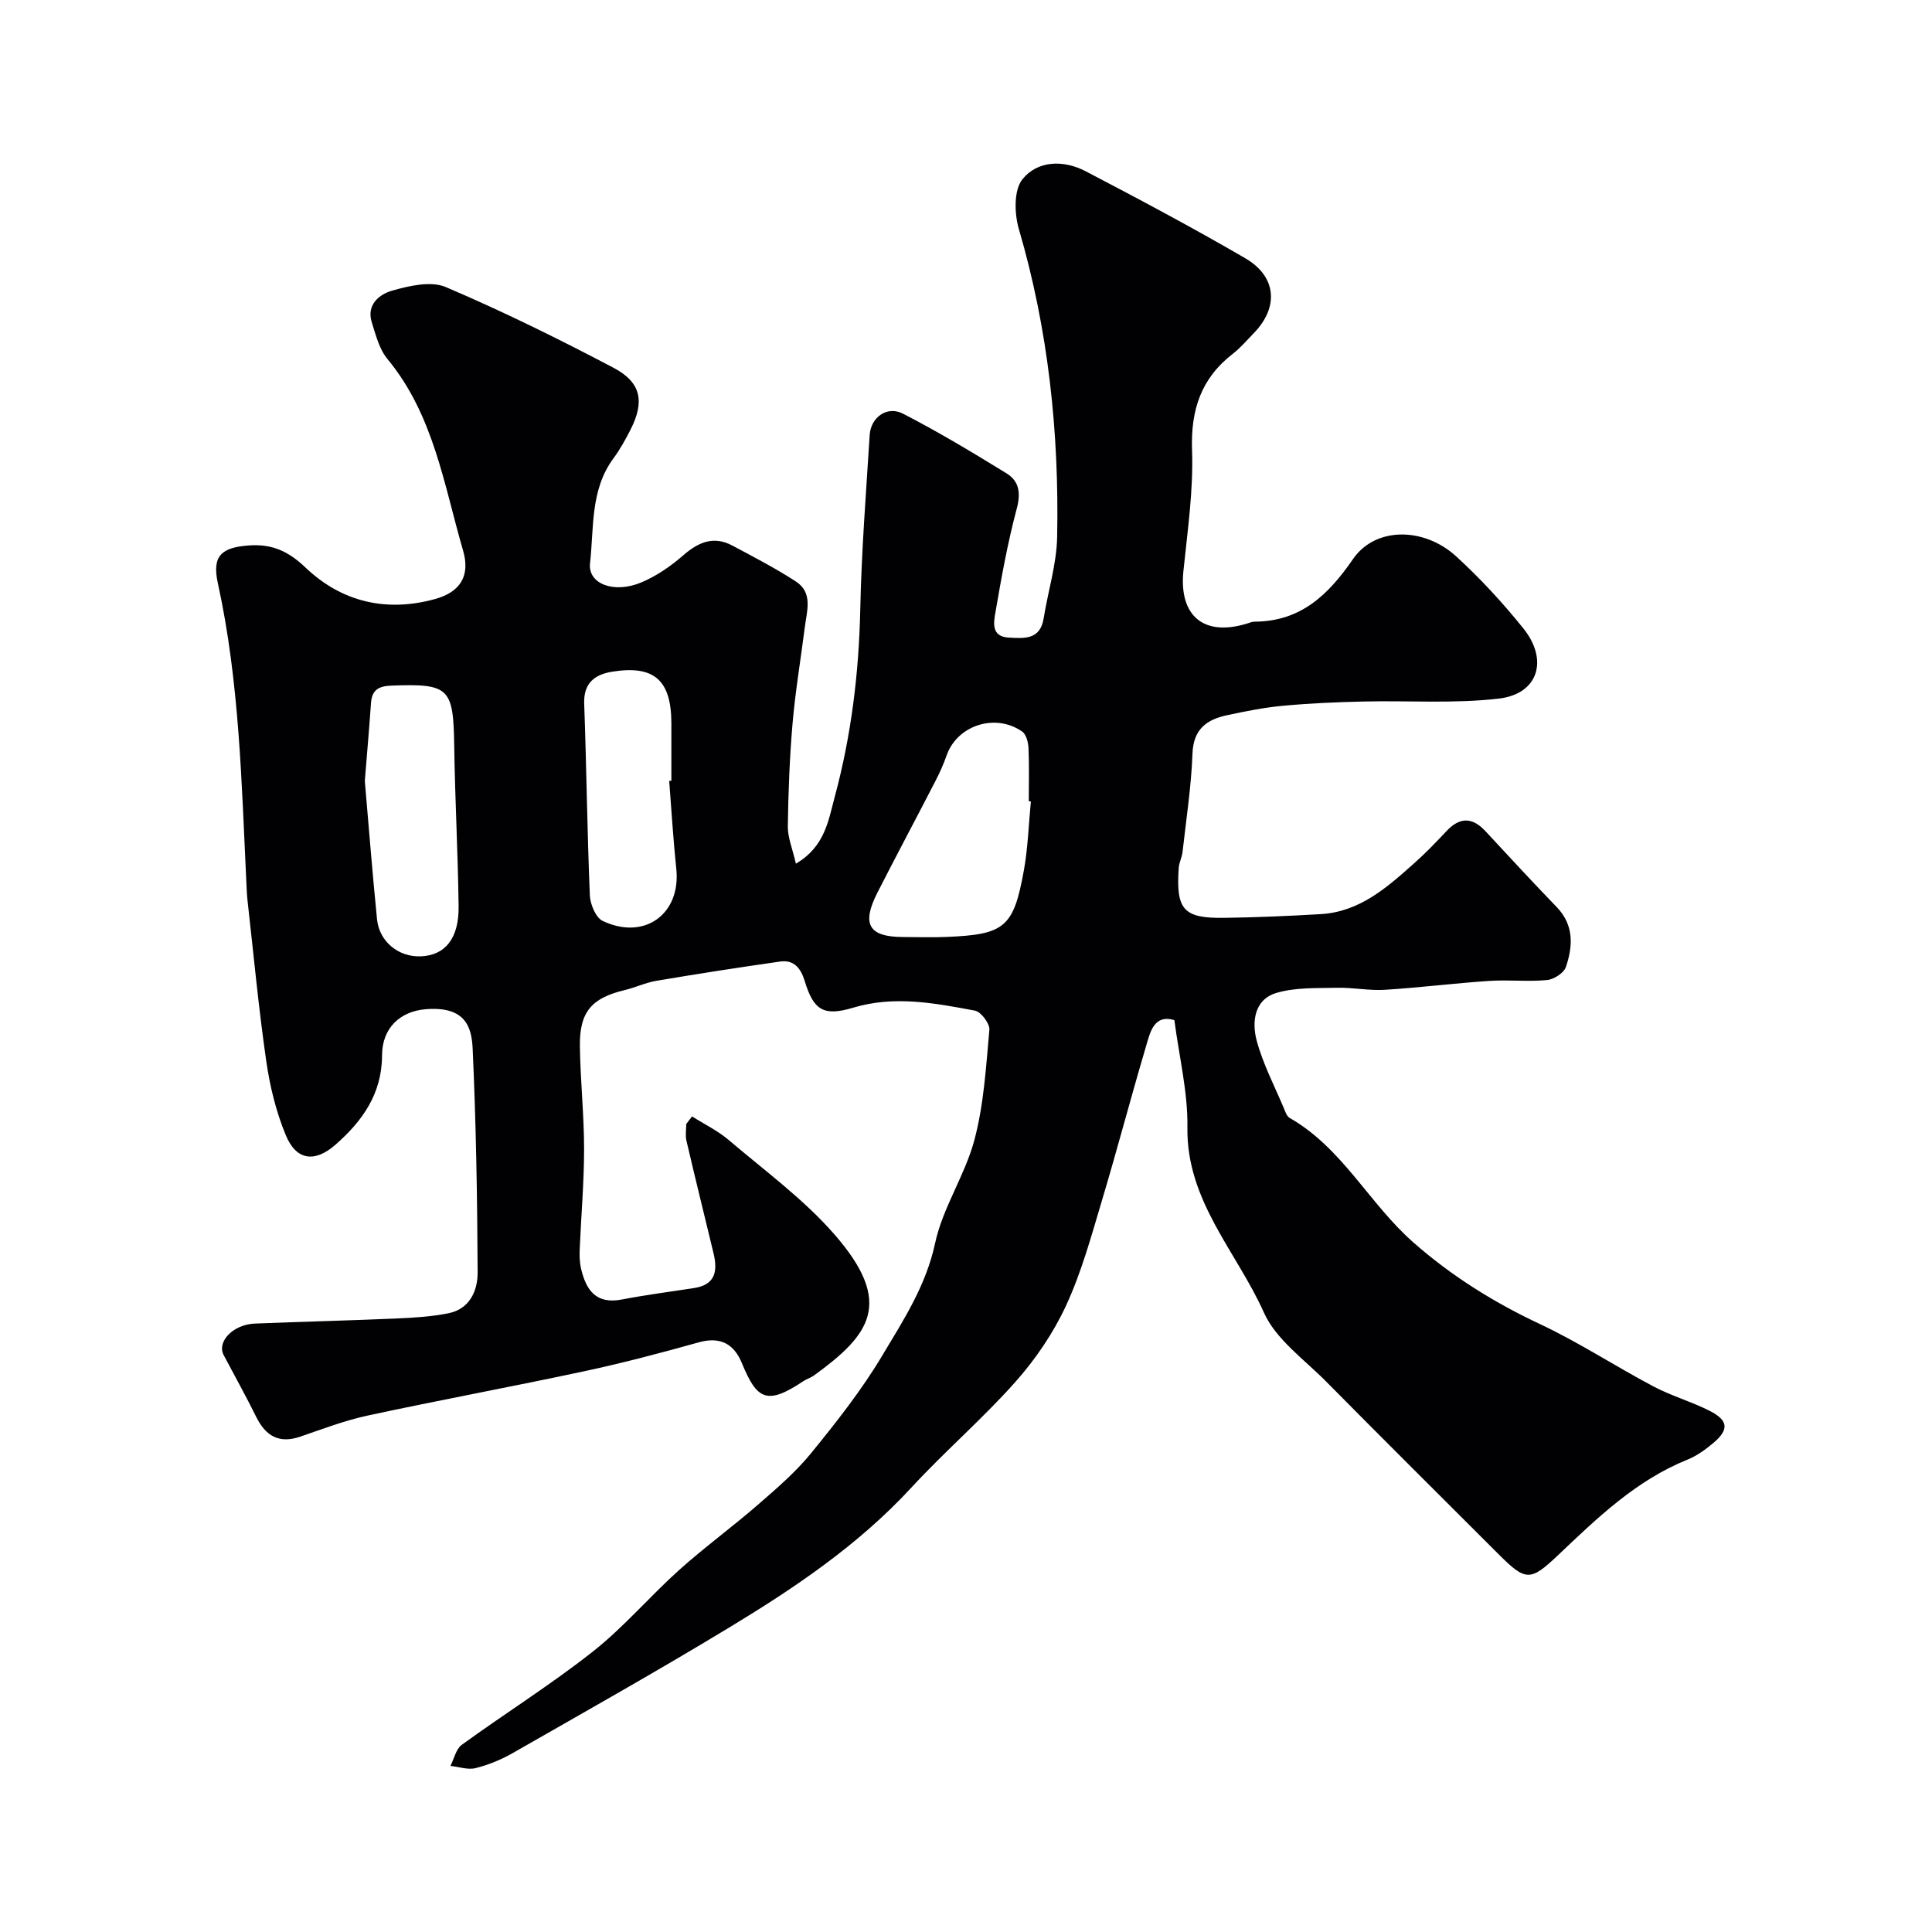 <svg enable-background="new 0 0 400 400" viewBox="0 0 400 400" xmlns="http://www.w3.org/2000/svg"><path d="m143.28 231.14c2.55 1.62 5.34 2.96 7.61 4.9 7.45 6.35 15.51 12.23 21.89 19.55 12.37 14.2 7.38 20.76-4.3 29.22-.66.47-1.49.69-2.17 1.15-7.63 5.13-9.65 3.7-12.72-3.76-1.64-3.97-4.47-5.53-8.93-4.28-7.82 2.19-15.7 4.27-23.64 5.97-14.94 3.2-29.97 5.97-44.91 9.19-4.74 1.02-9.33 2.78-13.94 4.36-4.43 1.52-7.18-.16-9.14-4.12-2.13-4.3-4.46-8.5-6.71-12.74-1.48-2.8 1.94-6.37 6.45-6.55 9.77-.39 19.54-.63 29.3-1.05 3.6-.16 7.24-.38 10.76-1.08 4.43-.88 6.08-4.68 6.06-8.48-.07-15.43-.33-30.88-1.03-46.29-.21-4.68-1.63-8.84-9.75-8.18-5.13.42-9 3.77-9.01 9.54-.02 7.99-4.09 13.65-9.68 18.54-4.26 3.73-8.08 3.22-10.23-1.96-2.03-4.87-3.32-10.18-4.07-15.41-1.59-11.02-2.62-22.12-3.87-33.19-.13-1.15-.18-2.31-.23-3.47-1.01-20.85-1.42-41.75-5.92-62.28-1.23-5.6.71-7.37 6.38-7.79 4.85-.36 8.22 1.19 11.79 4.59 7.48 7.13 16.72 9.28 26.78 6.51 5.27-1.45 7.35-4.82 5.82-10.06-3.98-13.68-6.1-28.1-15.66-39.65-1.69-2.04-2.41-4.97-3.24-7.59-1.15-3.66 1.61-5.82 4.2-6.55 3.55-1.01 8.03-2.06 11.12-.75 11.81 5.03 23.37 10.73 34.74 16.72 5.77 3.04 6.46 7.04 3.49 12.85-1.04 2.03-2.15 4.06-3.5 5.88-4.84 6.54-4.03 14.36-4.86 21.73-.48 4.27 4.93 6.36 10.63 3.97 3.1-1.31 6.04-3.32 8.59-5.54 3.17-2.77 6.33-4.18 10.26-2.08 4.43 2.36 8.9 4.68 13.11 7.41 3.64 2.35 2.29 6.15 1.87 9.53-.84 6.63-1.96 13.24-2.53 19.89-.61 7.08-.88 14.19-.98 21.3-.03 2.29.96 4.6 1.67 7.72 6.05-3.52 6.76-9.1 8.03-13.78 3.43-12.69 5.02-25.69 5.3-38.89.25-12.04 1.2-24.08 1.95-36.1.23-3.62 3.6-6.08 6.86-4.41 7.33 3.76 14.41 8.04 21.44 12.35 2.63 1.61 3.03 4.04 2.15 7.32-1.89 7.06-3.18 14.29-4.42 21.5-.36 2.07-.91 5.03 2.78 5.21 3.19.16 6.49.5 7.21-4 .9-5.62 2.68-11.21 2.79-16.83.43-21.6-1.82-42.91-7.93-63.77-.93-3.19-1.06-8.05.74-10.29 3.12-3.9 8.5-4.05 13.04-1.69 11.15 5.82 22.26 11.73 33.12 18.05 6.52 3.8 6.94 10.2 1.71 15.53-1.4 1.43-2.7 2.99-4.27 4.21-6.6 5.09-8.77 11.62-8.48 19.96.3 8.33-.94 16.73-1.79 25.07-.94 9.31 4.27 13.65 13.3 10.81.47-.15.94-.35 1.42-.35 9.55-.05 15.24-5.48 20.41-12.98 4.62-6.7 14.7-6.64 21.38-.51 4.99 4.57 9.63 9.6 13.87 14.88 5.27 6.55 3.08 13.57-5.03 14.53-9.24 1.09-18.69.39-28.05.61-5.59.13-11.19.37-16.76.89-3.88.36-7.74 1.14-11.56 1.96-4.19.9-6.92 2.9-7.1 7.94-.25 6.81-1.3 13.59-2.06 20.38-.13 1.12-.72 2.2-.79 3.32-.58 8.66.98 10.43 9.53 10.3 6.63-.1 13.26-.38 19.88-.77 8.06-.47 13.73-5.53 19.35-10.54 2.36-2.1 4.56-4.39 6.73-6.7 2.75-2.91 5.34-2.82 8.02.07 4.89 5.27 9.77 10.55 14.76 15.72 3.6 3.74 3.35 8.09 1.89 12.4-.42 1.24-2.49 2.57-3.91 2.7-3.97.37-8-.09-11.98.18-7.21.48-14.4 1.39-21.61 1.84-3.27.2-6.59-.5-9.87-.42-4.22.1-8.63-.11-12.58 1.07-4.59 1.37-5.1 6.03-4.06 9.89 1.29 4.8 3.66 9.31 5.6 13.93.31.74.62 1.72 1.23 2.06 10.91 6.23 16.47 17.75 25.59 25.76 7.92 6.97 16.67 12.43 26.23 16.92 8.07 3.79 15.59 8.73 23.48 12.9 3.72 1.97 7.86 3.14 11.63 5.05 3.91 1.98 4.06 3.91.77 6.67-1.61 1.35-3.4 2.65-5.32 3.43-10.66 4.29-18.69 12.08-26.8 19.77-5.76 5.46-6.69 5.47-12.36-.2-11.9-11.9-23.85-23.76-35.68-35.73-4.54-4.59-10.4-8.72-12.89-14.29-5.62-12.57-16.07-23.12-15.83-38.33.11-7.29-1.71-14.62-2.7-22.21-4.3-1.24-5.02 2.57-5.91 5.57-3.14 10.59-5.94 21.29-9.11 31.87-2.19 7.31-4.21 14.77-7.4 21.66-2.64 5.7-6.34 11.14-10.52 15.84-6.79 7.64-14.6 14.35-21.53 21.87-10.94 11.86-24.12 20.73-37.74 28.98-14.76 8.94-29.81 17.41-44.79 25.97-2.38 1.36-5.02 2.45-7.68 3.11-1.59.4-3.45-.27-5.2-.46.76-1.48 1.14-3.49 2.35-4.37 8.98-6.52 18.42-12.43 27.12-19.29 6.41-5.05 11.77-11.41 17.87-16.89 5.24-4.7 10.96-8.87 16.28-13.49 3.88-3.37 7.85-6.77 11.07-10.73 5.25-6.45 10.46-13.06 14.71-20.18 4.38-7.33 9.07-14.49 10.95-23.3 1.58-7.37 6.2-14.04 8.14-21.38 1.95-7.36 2.4-15.14 3.09-22.78.11-1.27-1.73-3.72-2.99-3.96-8.33-1.56-16.67-3.17-25.2-.61-6.12 1.84-8.2.53-10.03-5.48-.81-2.65-2.19-4.49-5.12-4.07-8.56 1.22-17.1 2.55-25.62 3.99-2.23.38-4.34 1.39-6.55 1.92-6.83 1.64-9.36 4.48-9.27 11.59.09 7.1.87 14.2.87 21.3 0 6.93-.62 13.87-.91 20.8-.05 1.32-.02 2.68.28 3.96 1.02 4.42 3.08 7.45 8.44 6.41 4.97-.96 10-1.6 15-2.38 4.49-.7 4.85-3.65 3.97-7.27-1.87-7.74-3.78-15.48-5.59-23.23-.26-1.09-.04-2.3-.04-3.45.4-.54.8-1.06 1.2-1.58zm70.15-65.21c-.14-.01-.29-.03-.43-.04 0-3.66.1-7.33-.06-10.99-.05-1.19-.46-2.84-1.3-3.43-5.57-3.9-13.47-1.3-15.65 4.92-.64 1.84-1.45 3.64-2.35 5.37-3.97 7.7-8.05 15.34-11.98 23.05-3.35 6.58-1.79 9.18 5.37 9.19 3 .01 6 .11 8.99-.02 12.01-.5 13.84-1.98 15.97-13.83.84-4.68.98-9.48 1.44-14.22zm-137.9-4.23c.78 8.99 1.55 18.82 2.53 28.64.47 4.64 4.49 7.85 9.07 7.66 5.04-.21 7.91-3.7 7.82-10.38-.14-11.08-.75-22.16-.91-33.24-.17-11.99-1.04-12.88-13.02-12.43-2.65.1-4.02.89-4.21 3.61-.35 5.07-.8 10.14-1.28 16.14zm63.02-.02.45-.03c0-3.99.01-7.98 0-11.97-.03-8.86-3.57-12.02-12.27-10.61-3.52.57-5.93 2.29-5.78 6.59.48 13.23.62 26.48 1.17 39.71.08 1.85 1.22 4.61 2.66 5.3 8.65 4.11 16.21-1.45 15.24-10.76-.64-6.07-.99-12.15-1.47-18.23z" fill="#010103"/></svg>